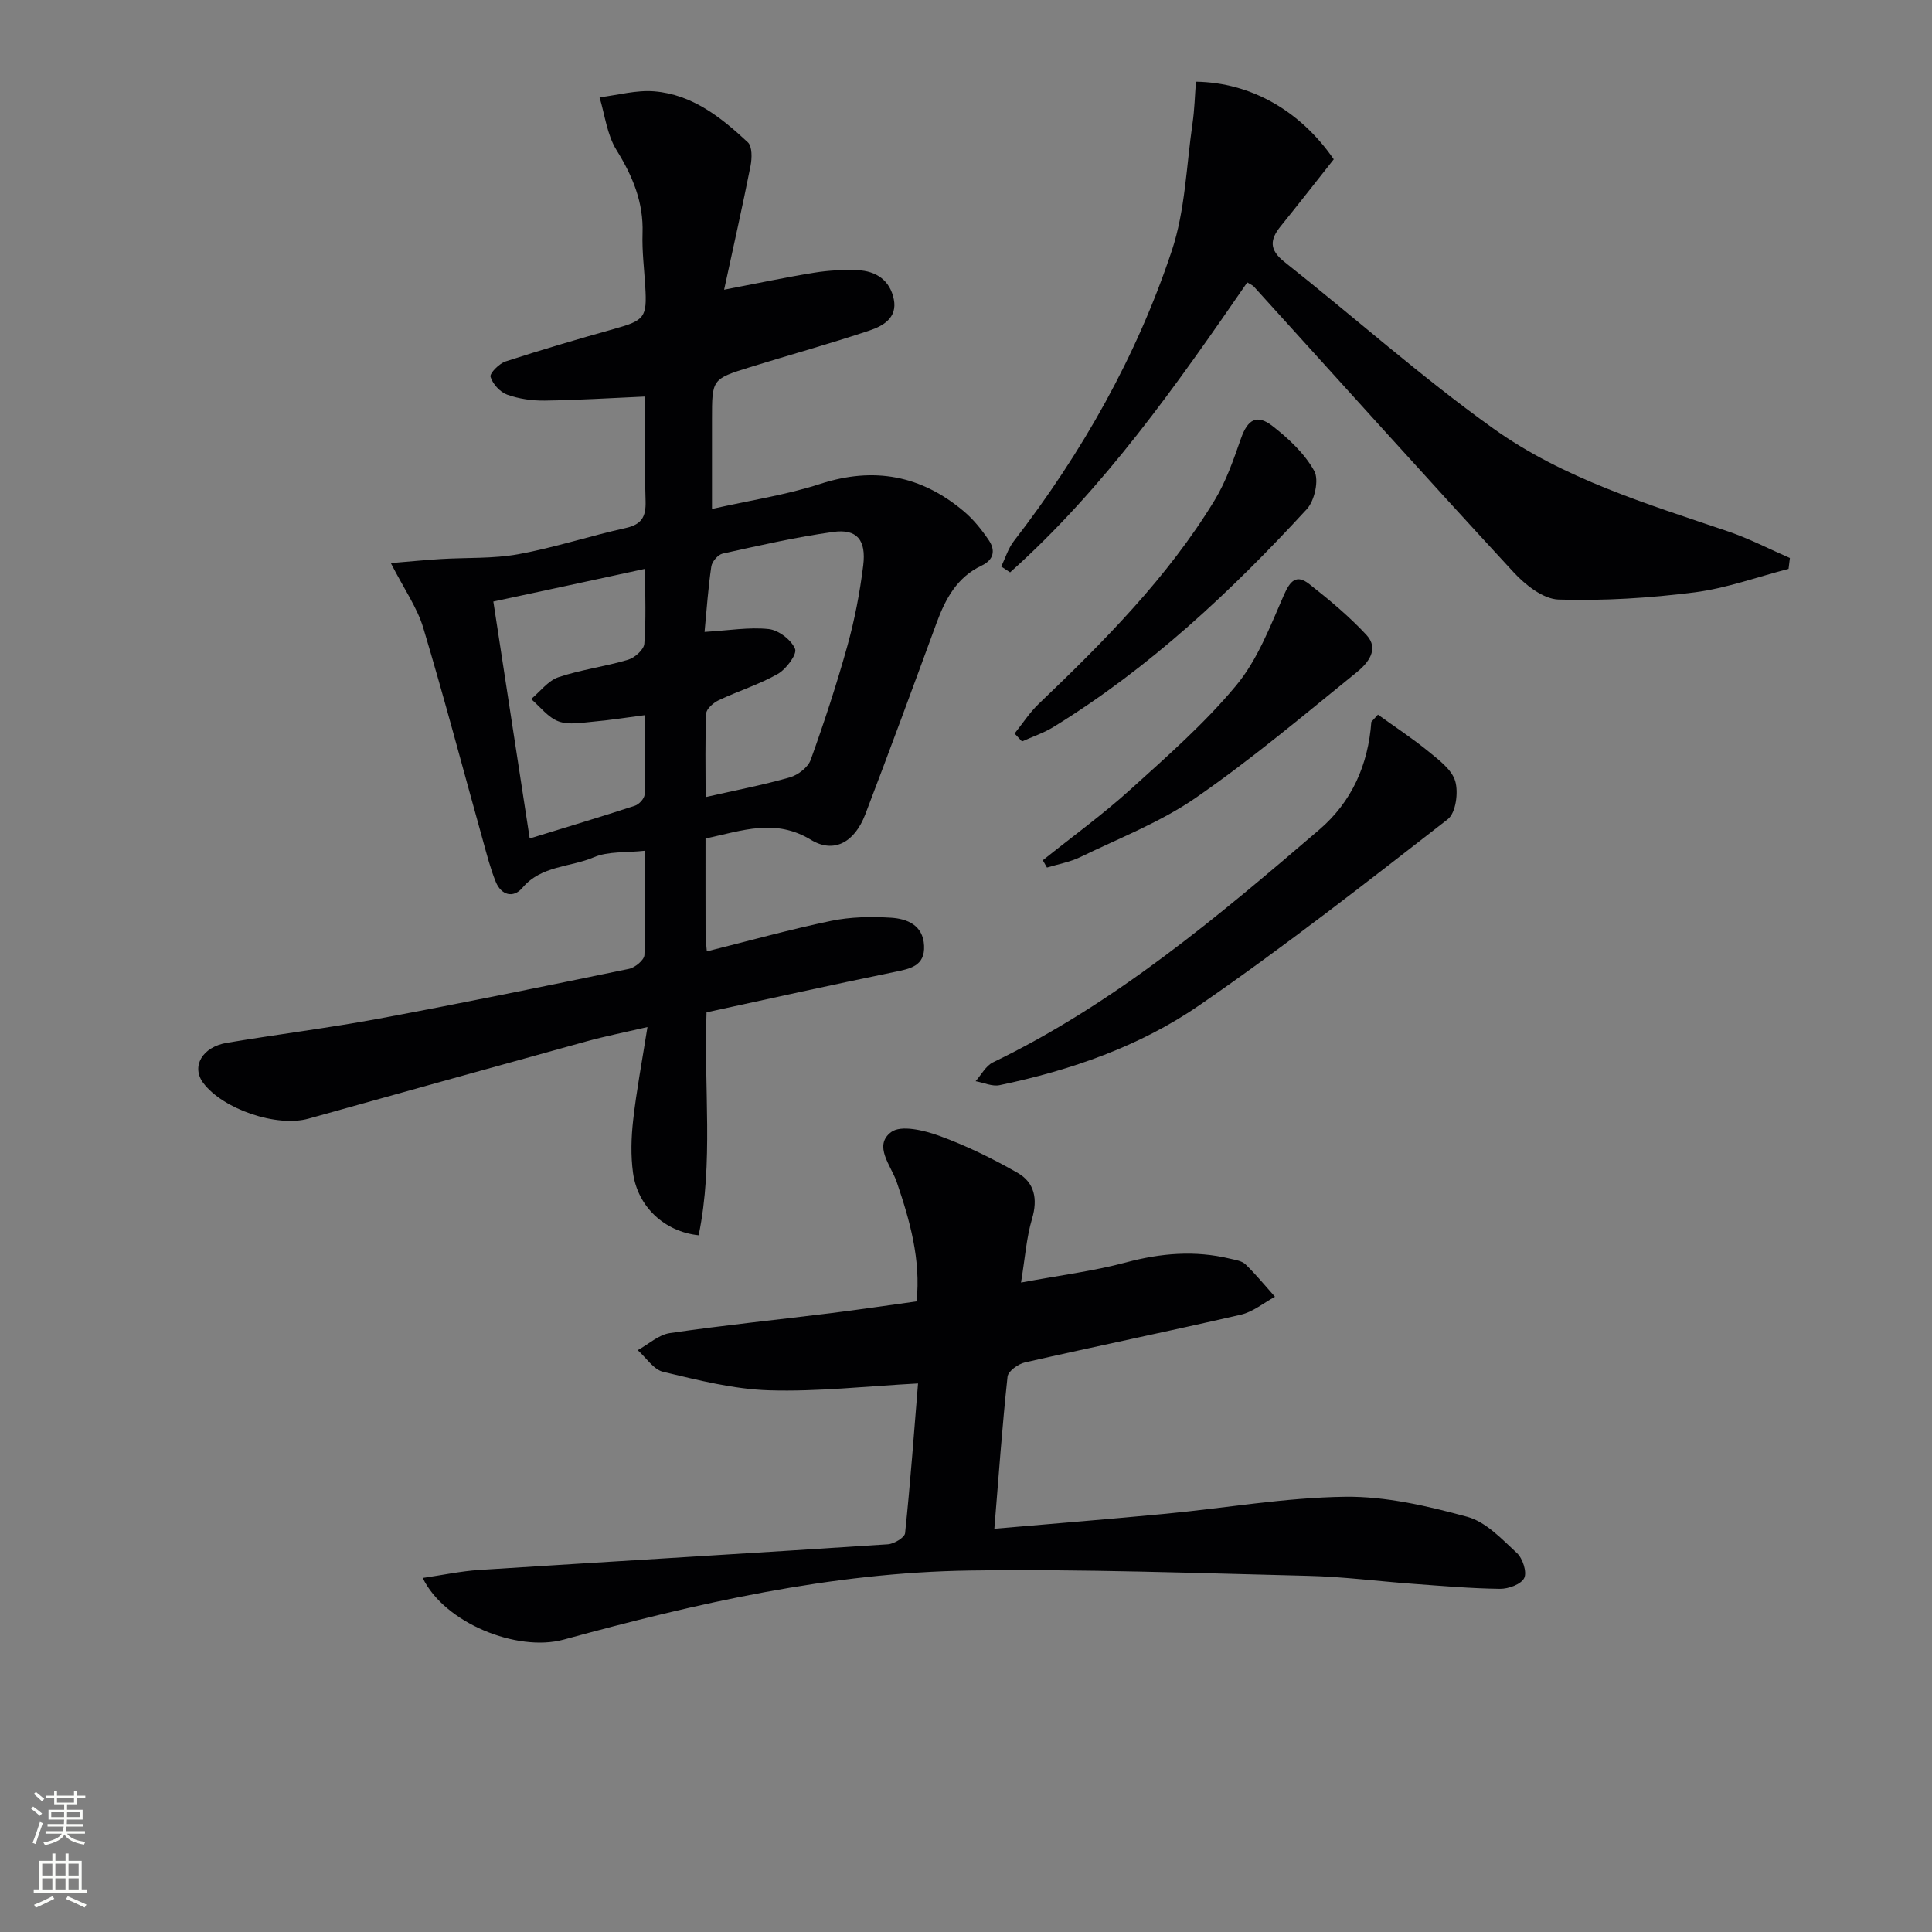 <svg enable-background="new 0 0 400 400" viewBox="0 0 400 400" xmlns="http://www.w3.org/2000/svg"><rect x="0" y="0" width="400" height="400" fill="#808080" stroke="none"/><g fill="#010103"><path d="m146.07 173.61c0 6.94-.01 13.42.01 19.91 0 .99.15 1.97.26 3.45 8.7-2.17 17.15-4.53 25.72-6.31 4-.83 8.25-.91 12.35-.66 3.37.2 6.7 1.51 6.91 5.77.21 4.29-2.93 4.81-6.25 5.49-12.96 2.66-25.88 5.53-38.79 8.33-.58 15.78 1.47 31.09-1.63 46.16-7.09-.74-12.63-5.93-13.59-12.92-.49-3.58-.38-7.33.03-10.94.68-6.05 1.82-12.04 2.96-19.25-4.84 1.12-8.77 1.9-12.62 2.96-19.19 5.29-38.37 10.65-57.55 16-6.56 1.83-17.7-1.93-21.8-7.39-2.52-3.37-.25-7.45 4.91-8.31 10.48-1.76 21.05-3.07 31.5-5.01 17.28-3.22 34.51-6.74 51.73-10.3 1.26-.26 3.16-1.83 3.2-2.86.28-6.96.15-13.93.15-21.6-3.94.44-7.64.08-10.63 1.36-4.9 2.1-10.83 1.66-14.78 6.32-1.88 2.22-4.39 1.54-5.52-1.24-1.12-2.75-1.85-5.66-2.65-8.53-4.1-14.69-7.98-29.45-12.36-44.06-1.26-4.2-3.94-7.98-6.71-13.4 4.12-.34 7.22-.65 10.33-.84 5.37-.33 10.83-.04 16.08-1 7.49-1.37 14.79-3.78 22.24-5.43 3.29-.73 4.18-2.34 4.09-5.53-.21-7.13-.07-14.28-.07-21.68-7.26.32-14.02.75-20.78.84-2.61.04-5.37-.35-7.81-1.23-1.47-.53-3-2.21-3.44-3.69-.22-.72 1.79-2.76 3.13-3.19 7.4-2.41 14.88-4.61 22.39-6.71 6.39-1.79 6.91-2.35 6.51-8.85-.22-3.64-.68-7.3-.56-10.93.23-6.46-2.05-11.88-5.4-17.29-1.95-3.15-2.39-7.23-3.5-10.9 3.79-.46 7.63-1.55 11.35-1.24 7.85.65 13.84 5.4 19.35 10.55.93.87.87 3.31.56 4.89-1.66 8.37-3.54 16.7-5.47 25.63 7.06-1.35 12.85-2.59 18.7-3.53 2.93-.47 5.96-.63 8.93-.51 3.86.15 6.73 2.11 7.51 6.05.75 3.83-2.25 5.51-5.04 6.44-8.18 2.74-16.5 5.03-24.74 7.59-7.89 2.45-7.87 2.5-7.87 10.75v18.6c7.97-1.8 15.38-2.9 22.4-5.18 11.14-3.62 20.91-1.76 29.72 5.65 2 1.68 3.71 3.81 5.18 5.99 1.41 2.07 1.1 4.05-1.49 5.28-5.04 2.38-7.46 6.82-9.29 11.8-4.86 13.25-9.74 26.5-14.78 39.69-2.19 5.73-6.44 8.19-11.23 5.29-7.41-4.52-14.22-1.91-21.85-.28zm-.2-42.78c5.06-.3 9.24-1.03 13.29-.59 2.04.22 4.68 2.24 5.45 4.11.45 1.11-1.83 4.18-3.56 5.17-3.86 2.2-8.2 3.54-12.24 5.45-1.1.52-2.56 1.78-2.6 2.76-.25 5.61-.12 11.23-.12 17.3 6.22-1.42 11.91-2.5 17.45-4.09 1.68-.48 3.74-2.06 4.3-3.61 2.81-7.8 5.4-15.7 7.62-23.68 1.5-5.41 2.57-11 3.26-16.58.65-5.3-1.32-7.62-6.21-6.94-7.69 1.06-15.29 2.81-22.88 4.48-.97.21-2.21 1.65-2.36 2.67-.65 4.38-.95 8.82-1.4 13.55zm-43.73-6.29c2.62 17.09 5.05 32.9 7.53 49.06 7.65-2.36 14.75-4.48 21.8-6.79.86-.28 1.96-1.5 1.99-2.32.18-5.24.09-10.49.09-16.43-4.13.53-7.37 1.06-10.63 1.34-2.43.21-5.11.74-7.26-.04-2.17-.79-3.82-3.02-5.69-4.63 1.86-1.55 3.5-3.79 5.64-4.52 4.68-1.58 9.68-2.2 14.43-3.62 1.38-.41 3.27-2.09 3.36-3.31.38-4.92.16-9.88.16-15.51-10.72 2.33-20.83 4.5-31.42 6.77z"/><path d="m87.52 326.7c4.12-.6 7.9-1.41 11.71-1.66 28.19-1.8 56.39-3.46 84.58-5.31 1.29-.08 3.49-1.4 3.58-2.31 1.1-10.52 1.87-21.07 2.68-30.99-10.69.57-20.78 1.73-30.82 1.42-7.35-.22-14.71-2.11-21.93-3.82-2.01-.47-3.54-2.94-5.29-4.49 2.22-1.22 4.33-3.2 6.67-3.54 11-1.61 22.06-2.73 33.1-4.1 5.9-.73 11.78-1.61 17.97-2.46.9-8.59-1.36-16.67-4.11-24.71-1.17-3.42-4.91-7.52-1.16-10.34 2.04-1.54 6.89-.36 10.03.79 5.56 2.03 10.96 4.68 16.11 7.62 3.54 2.01 4.26 5.41 3.03 9.55-1.16 3.89-1.43 8.04-2.28 13.19 7.97-1.49 14.98-2.36 21.74-4.17 7.21-1.93 14.28-2.52 21.52-.78 1.12.27 2.48.45 3.23 1.19 2.16 2.09 4.08 4.45 6.09 6.7-2.34 1.27-4.55 3.13-7.06 3.71-14.87 3.43-29.82 6.5-44.7 9.88-1.41.32-3.49 1.82-3.61 2.95-1.1 10.22-1.83 20.48-2.73 31.49 12.13-1.05 23.81-1.99 35.46-3.1 12.39-1.18 24.76-3.36 37.16-3.52 8.44-.11 17.07 1.91 25.3 4.15 3.84 1.04 7.15 4.61 10.27 7.5 1.2 1.11 2.12 3.96 1.51 5.18-.65 1.3-3.28 2.26-5.03 2.23-5.98-.07-11.95-.6-17.92-1.03-7.29-.53-14.57-1.49-21.86-1.66-23.3-.56-46.61-1.43-69.9-1.1-28.72.4-56.59 6.76-84.18 14.31-9.65 2.62-24.67-3.47-29.16-12.77z"/><path d="m370.3 117.78c-6.48 1.67-12.88 4.02-19.46 4.86-9.31 1.18-18.78 1.78-28.15 1.49-3.2-.1-6.92-3.05-9.34-5.68-18.06-19.56-35.84-39.37-53.73-59.09-.31-.34-.8-.52-1.39-.89-14.75 21.4-29.65 42.64-49.1 60.03-.61-.4-1.23-.81-1.84-1.21.86-1.76 1.44-3.74 2.61-5.25 14.13-18.3 25.43-38.24 32.71-60.14 2.78-8.35 3.01-17.55 4.29-26.38.42-2.86.48-5.78.71-8.61 11.38.18 21.6 6.01 28.53 16.07-3.59 4.54-7.25 9.23-10.99 13.86-2.24 2.77-2.4 4.86.76 7.37 14.46 11.44 28.27 23.78 43.24 34.49 14.55 10.42 31.8 15.6 48.65 21.33 4.38 1.49 8.53 3.65 12.78 5.5-.09.73-.18 1.49-.28 2.25z"/><path d="m285.29 147.96c3.48 2.51 7.09 4.87 10.41 7.58 2.17 1.77 4.88 3.78 5.59 6.19.69 2.35.12 6.59-1.55 7.89-16.9 13.14-33.79 26.35-51.4 38.49-12.36 8.52-26.62 13.47-41.38 16.56-1.53.32-3.31-.52-4.97-.82 1.18-1.33 2.11-3.18 3.59-3.9 25.28-12.2 46.49-30.11 67.57-48.18 6.74-5.78 10.12-13.42 10.77-22.31.46-.5.92-1 1.37-1.5z"/><path d="m215.9 178.11c6.04-4.84 12.33-9.4 18.06-14.58 7.63-6.9 15.46-13.76 22-21.64 4.4-5.3 7.02-12.21 9.84-18.66 1.32-3.02 2.62-4.39 5.28-2.3 4.15 3.26 8.25 6.68 11.83 10.53 2.75 2.96.23 5.91-2 7.71-10.95 8.87-21.75 17.99-33.32 25.99-7.3 5.05-15.82 8.35-23.88 12.27-2.16 1.05-4.62 1.48-6.95 2.19-.29-.49-.58-1-.86-1.51z"/><path d="m210.06 151.87c1.65-2.06 3.1-4.33 4.99-6.14 13.49-12.91 26.67-26.12 36.44-42.19 2.38-3.92 3.91-8.4 5.44-12.76 1.37-3.9 3.26-5.12 6.52-2.58 3.33 2.59 6.65 5.69 8.65 9.3 1.03 1.85.08 6.14-1.53 7.9-15.7 17.07-32.56 32.87-52.44 45.1-2.03 1.25-4.35 2.02-6.54 3.01-.51-.55-1.02-1.09-1.53-1.64z"/></g><path d="m6.44 374.46.42-.45c.65.47 1.27.95 1.85 1.44l-.45.49c-.65-.56-1.25-1.06-1.82-1.48m.93 7.33-.63-.26c.55-1.36 1.05-2.8 1.53-4.33.19.1.38.19.59.27-.47 1.29-.96 2.73-1.49 4.32m-.38-10.38.44-.42c.43.34 1.01.82 1.74 1.44l-.49.49c-.53-.51-1.09-1.01-1.69-1.51m2.5.35h1.72v-1.04h.59v1.04h3.52v-1.04h.59v1.04h1.75v.53h-1.75v1.42h-2.03v.97h3.22v2.03h-3.24c0 .35-.01.66-.03.93h3.32v.53h-3.37c-.03.27-.08.58-.15.94h3.96v.53h-3.71c.67.92 1.93 1.48 3.79 1.68-.13.24-.23.44-.29.59-2.13-.38-3.48-1.08-4.04-2.12-.43.97-1.77 1.72-4.03 2.23-.09-.19-.2-.37-.33-.55 2.1-.42 3.37-1.03 3.81-1.83h-3.36v-.53h3.58c.08-.29.13-.61.16-.94h-3.33v-.53h3.39c.02-.27.04-.58.04-.93h-3.23v-2.03h3.25v-.97h-2.07v-1.42h-1.73zm1.12 3.44v1h2.65c.01-.3.02-.44.01-.4v-.25-.35zm1.19-2h3.52v-.91h-3.52zm4.71 2h-2.63v.59c0 .15-.01.28-.01.4h2.64z" fill="#fbfcfa"/><path d="m13.56 383.74h.63v1.52h2.72v6.07h1.13v.6h-11.06v-.6h1.13v-6.07h2.73v-1.52h.63v1.52h2.1v-1.52zm-2.69 8.83.38.56c-1.24.63-2.53 1.25-3.85 1.85-.1-.21-.21-.42-.34-.63 1.37-.55 2.63-1.15 3.81-1.78m-2.13-4.27h2.1v-2.45h-2.1zm0 3.04h2.1v-2.46h-2.1zm2.72-3.04h2.1v-2.45h-2.1zm0 3.04h2.1v-2.46h-2.1zm6.07 3.6c-1.41-.71-2.7-1.3-3.86-1.78l.35-.56c1.45.62 2.75 1.19 3.88 1.72zm-1.25-9.09h-2.1v2.45h2.1zm-2.09 5.49h2.1v-2.46h-2.1z" fill="#fbfcfa"/></svg>